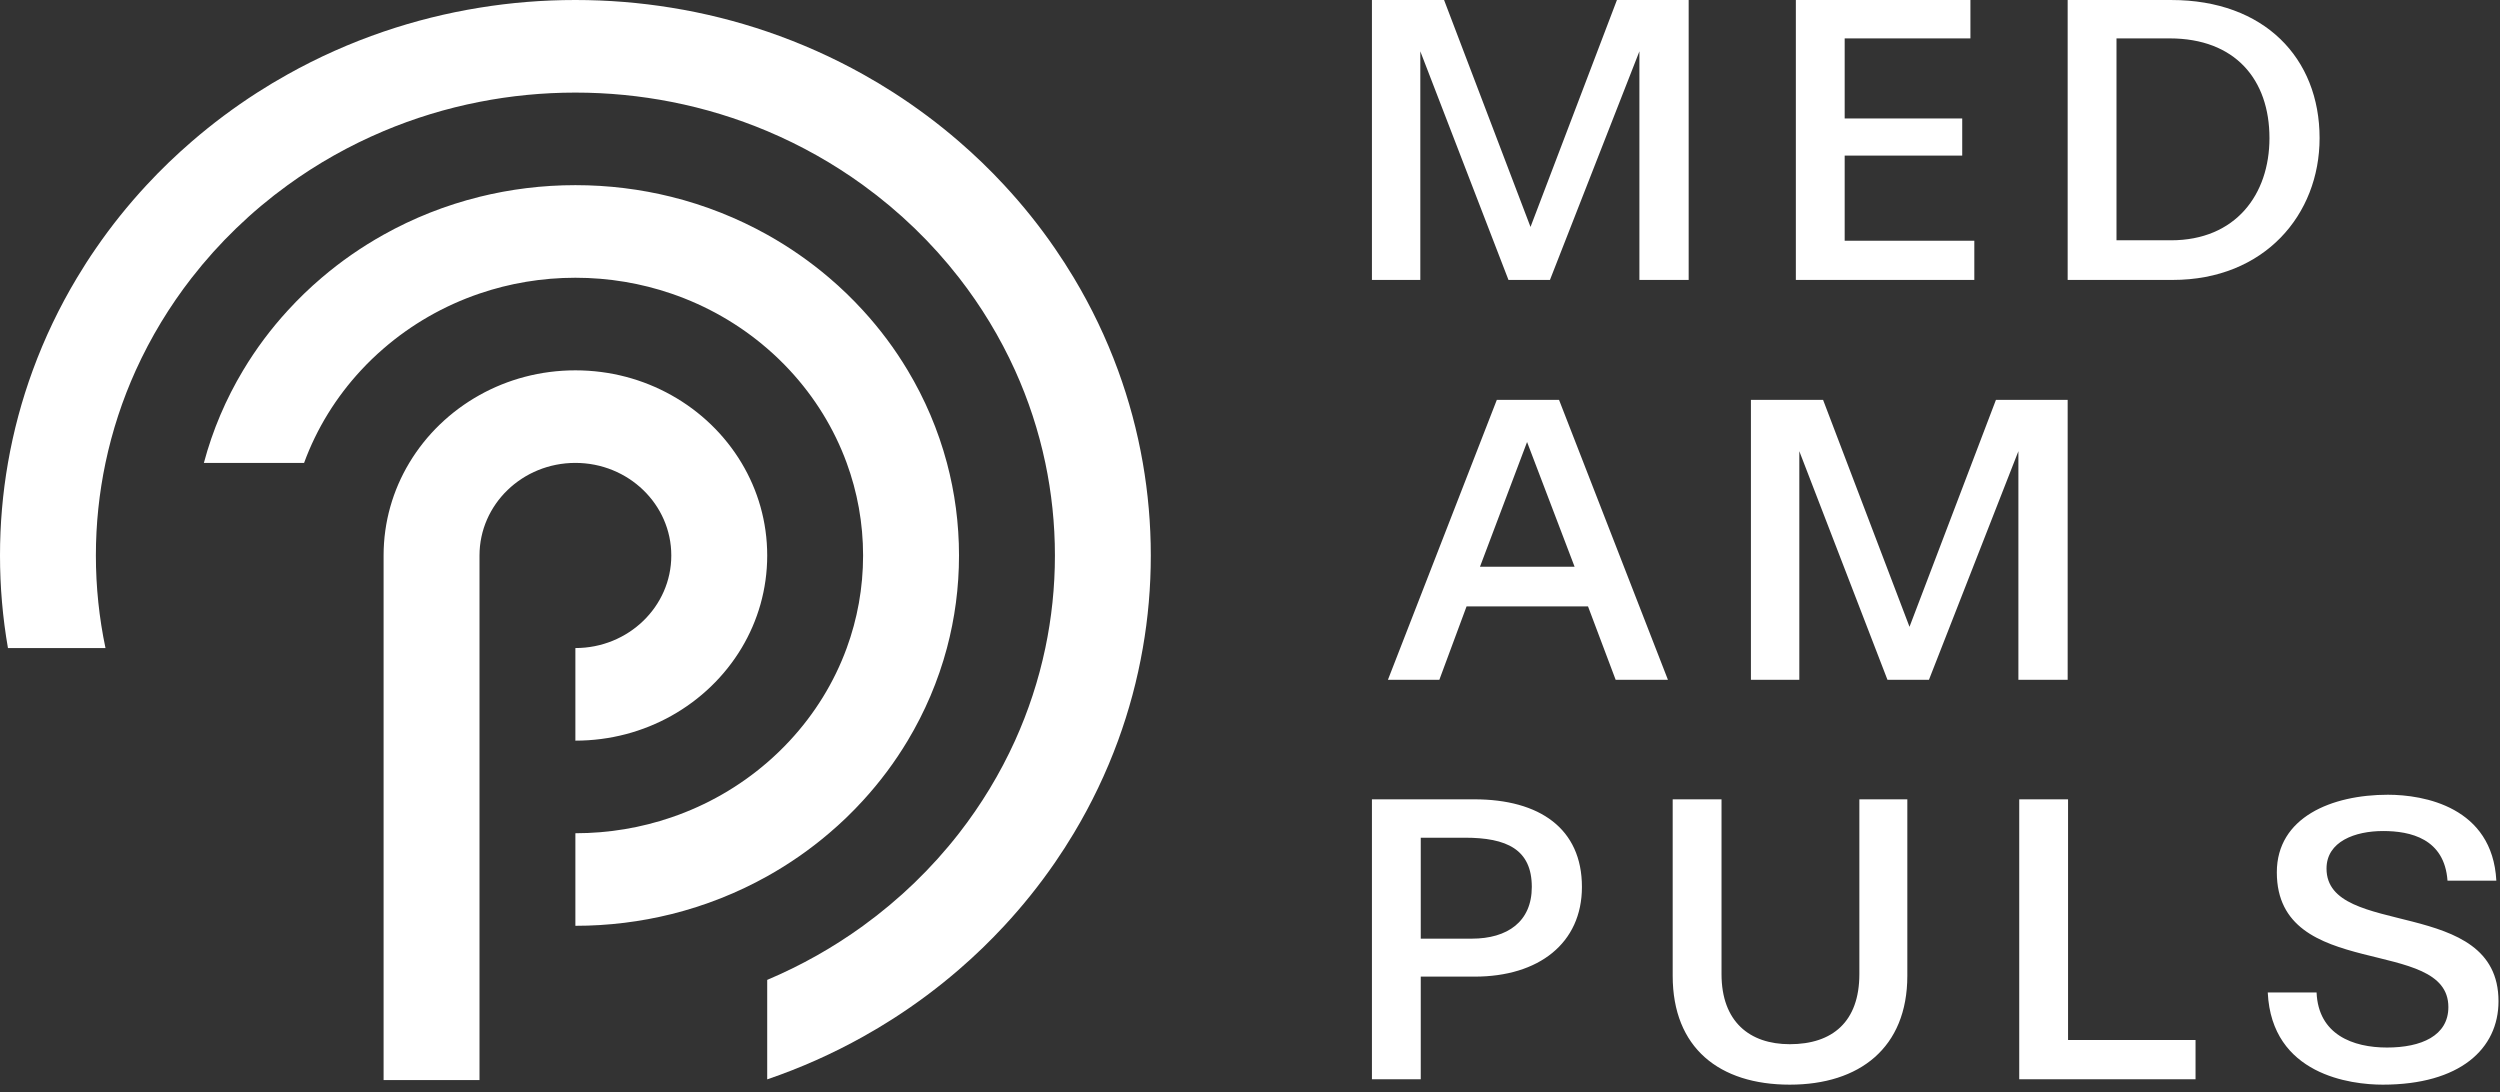 <?xml version="1.0" encoding="UTF-8"?>
<svg xmlns="http://www.w3.org/2000/svg" width="293" height="128" viewBox="0 0 293 128" fill="none">
  <rect x="0" y="0" width="293" height="128" fill="#333333" stroke="none"/>
  <path d="M112.396 65.104C112.396 68.847 111.904 72.484 110.98 75.952C109.953 79.803 108.395 83.447 106.381 86.804C104.882 89.307 103.129 91.654 101.154 93.809C99.913 95.171 98.581 96.458 97.166 97.656C94.937 99.558 92.51 101.25 89.917 102.697C86.44 104.638 82.665 106.146 78.676 107.137C75.084 108.029 71.317 108.504 67.435 108.504V97.656C71.376 97.656 75.159 97.001 78.676 95.799C82.867 94.371 86.674 92.167 89.917 89.361C90.849 88.557 91.733 87.703 92.566 86.804C95.472 83.673 97.756 79.998 99.235 75.952C100.476 72.561 101.154 68.909 101.154 65.104C101.154 61.299 100.476 57.647 99.231 54.252C97.752 50.21 95.469 46.535 92.566 43.404C91.733 42.504 90.849 41.647 89.917 40.847C86.674 38.041 82.867 35.836 78.676 34.408C75.159 33.206 71.376 32.552 67.435 32.552C63.494 32.552 59.711 33.206 56.198 34.405C52.007 35.832 48.2 38.037 44.957 40.843C44.025 41.647 43.137 42.501 42.304 43.404C39.401 46.535 37.118 50.21 35.639 54.252H23.894C24.921 50.405 26.479 46.761 28.493 43.404C29.992 40.901 31.741 38.554 33.715 36.403C34.957 35.04 36.289 33.754 37.7 32.552C39.933 30.646 42.364 28.954 44.957 27.507C48.434 25.562 52.209 24.058 56.198 23.067C59.79 22.175 63.557 21.7 67.435 21.7C71.317 21.7 75.084 22.175 78.676 23.067C82.665 24.058 86.44 25.566 89.917 27.507C92.514 28.958 94.941 30.649 97.174 32.552C98.585 33.75 99.913 35.036 101.154 36.395C103.129 38.55 104.882 40.897 106.381 43.404C108.395 46.761 109.953 50.405 110.98 54.252C111.904 57.72 112.396 61.356 112.396 65.104ZM133.938 54.252C133.292 50.52 132.312 46.895 131.036 43.404C129.648 39.614 127.907 35.982 125.849 32.552C125.147 31.381 124.41 30.236 123.637 29.114C121.845 26.504 119.858 24.027 117.697 21.7C116.032 19.897 114.259 18.19 112.396 16.582C109.989 14.5 107.427 12.586 104.727 10.852C103.561 10.102 102.372 9.39 101.154 8.712C97.602 6.726 93.843 5.045 89.917 3.705C86.301 2.473 82.546 1.527 78.676 0.903C75.02 0.31 71.265 0 67.435 0C63.609 0 59.854 0.306 56.198 0.903C52.332 1.527 48.573 2.473 44.957 3.705C41.031 5.045 37.268 6.726 33.715 8.716C32.502 9.39 31.309 10.105 30.147 10.852C27.447 12.586 24.885 14.5 22.478 16.582C20.615 18.19 18.842 19.897 17.173 21.7C15.016 24.027 13.029 26.5 11.237 29.111C10.46 30.232 9.723 31.381 9.025 32.552C6.967 35.982 5.226 39.614 3.838 43.404C2.558 46.895 1.582 50.52 0.932 54.252C0.317 57.781 0 61.406 0 65.104C0 68.798 0.317 72.423 0.932 75.952H12.363C11.626 72.45 11.237 68.821 11.237 65.104C11.237 61.387 11.626 57.758 12.363 54.252C13.156 50.478 14.354 46.845 15.912 43.404C17.669 39.53 19.877 35.89 22.474 32.552H22.478V32.548C25.674 28.441 29.457 24.785 33.712 21.7H33.715V21.696C37.173 19.189 40.944 17.057 44.957 15.365C48.525 13.861 52.288 12.701 56.198 11.939C59.826 11.227 63.585 10.852 67.435 10.852C71.285 10.852 75.044 11.227 78.676 11.939C82.586 12.705 86.349 13.861 89.917 15.365C93.93 17.057 97.697 19.189 101.154 21.696V21.7H101.158C105.413 24.785 109.2 28.441 112.396 32.548V32.552H112.4C114.997 35.89 117.205 39.53 118.962 43.404C120.52 46.845 121.718 50.478 122.511 54.252C123.248 57.758 123.637 61.387 123.637 65.104C123.637 68.821 123.248 72.45 122.511 75.952C121.718 79.726 120.52 83.359 118.962 86.804C117.205 90.678 114.997 94.318 112.4 97.656H112.396V97.66C109.2 101.767 105.413 105.419 101.158 108.504H101.154V108.508C97.697 111.015 93.93 113.147 89.917 114.843C89.917 114.843 89.916 114.843 89.916 114.843V126.503C89.916 126.503 89.917 126.503 89.917 126.502C93.843 125.163 97.602 123.482 101.154 121.496C102.372 120.818 103.561 120.106 104.727 119.356C107.427 117.622 109.989 115.708 112.396 113.626C114.259 112.018 116.032 110.307 117.701 108.504C119.858 106.18 121.841 103.704 123.637 101.097C124.41 99.975 125.147 98.827 125.849 97.656C127.907 94.226 129.648 90.593 131.036 86.804C132.312 83.313 133.292 79.684 133.938 75.952C134.557 72.423 134.874 68.798 134.874 65.104C134.874 61.406 134.553 57.781 133.938 54.252ZM86.908 54.252C84.933 50.96 82.09 48.212 78.676 46.309C75.369 44.46 71.531 43.404 67.435 43.404C63.339 43.404 59.501 44.46 56.198 46.305C52.784 48.212 49.941 50.956 47.966 54.252C46.051 57.444 44.957 61.15 44.957 65.104V126.585H56.198V65.104C56.198 59.109 61.23 54.252 67.435 54.252C73.644 54.252 78.676 59.109 78.676 65.104C78.676 71.094 73.644 75.952 67.435 75.952V86.804C71.531 86.804 75.369 85.747 78.676 83.899C82.09 81.992 84.937 79.248 86.912 75.952C88.823 72.763 89.917 69.058 89.917 65.104C89.917 61.15 88.823 57.444 86.908 54.252Z" fill="white"></path>
  <path d="M192.138 32.808V6.016L181.654 32.808H176.793L166.461 6.016V32.808H160.79V0.002H169.246L179.376 26.599L189.504 0.002H197.912V32.808H192.138ZM210.474 32.808V0.002H230.934V4.5H216.196V13.887H229.972V18.239H216.196V28.212H231.39V32.808H210.474ZM242.33 32.808V0.002H254.485C265.373 0.002 271.856 6.798 271.856 16.185C271.856 25.181 265.373 32.808 254.636 32.808H242.33ZM254.434 28.163C262.03 28.163 265.981 22.785 265.981 16.185C265.981 9.34 261.98 4.5 254.282 4.5H248.053V28.163H254.434ZM189.355 79.672L186.114 71.067H171.882L168.691 79.672H162.665L175.427 46.866H182.72L195.482 79.672H189.355ZM178.972 51.804L173.453 66.423H184.543L178.972 51.804ZM236.556 79.672V52.88L226.073 79.672H221.211L210.88 52.88V79.672H205.208V46.866H213.665L223.794 73.463L233.923 46.866H242.33V79.672H236.556ZM160.79 126.487V93.681H172.791C180.439 93.681 185.402 97.103 185.402 103.949C185.402 110.549 180.338 114.46 172.842 114.46H166.512V126.487H160.79ZM172.488 110.011C176.692 110.011 179.527 108.006 179.527 103.949C179.527 99.548 176.59 98.179 171.678 98.179H166.512V110.011H172.488ZM217.917 93.681H223.539V114.362C223.539 122.82 217.917 127.122 209.763 127.122C201.508 127.122 196.039 122.82 196.039 114.362V93.681H201.762V114.166C201.762 119.74 205.053 122.38 209.763 122.38C214.777 122.38 217.917 119.74 217.917 114.166V93.681ZM236.654 126.487V93.681H242.376V121.891H257.317V126.487H236.654ZM286.848 103.215C286.494 98.277 282.493 97.397 279.302 97.397C276.01 97.397 272.668 98.619 272.668 101.797C272.668 110.06 292.824 104.926 292.824 117.345C292.824 122.918 288.317 127.122 279.252 127.122C275.555 127.122 266.236 125.998 265.781 116.318H271.503C271.706 121.256 275.757 122.771 279.758 122.771C283.76 122.771 286.949 121.402 286.949 118.029C286.949 109.62 266.844 115.096 266.844 102.237C266.844 95.784 273.276 93.144 279.859 93.144C284.063 93.144 292.116 94.562 292.571 103.215H286.848Z" fill="white"></path>
</svg>
